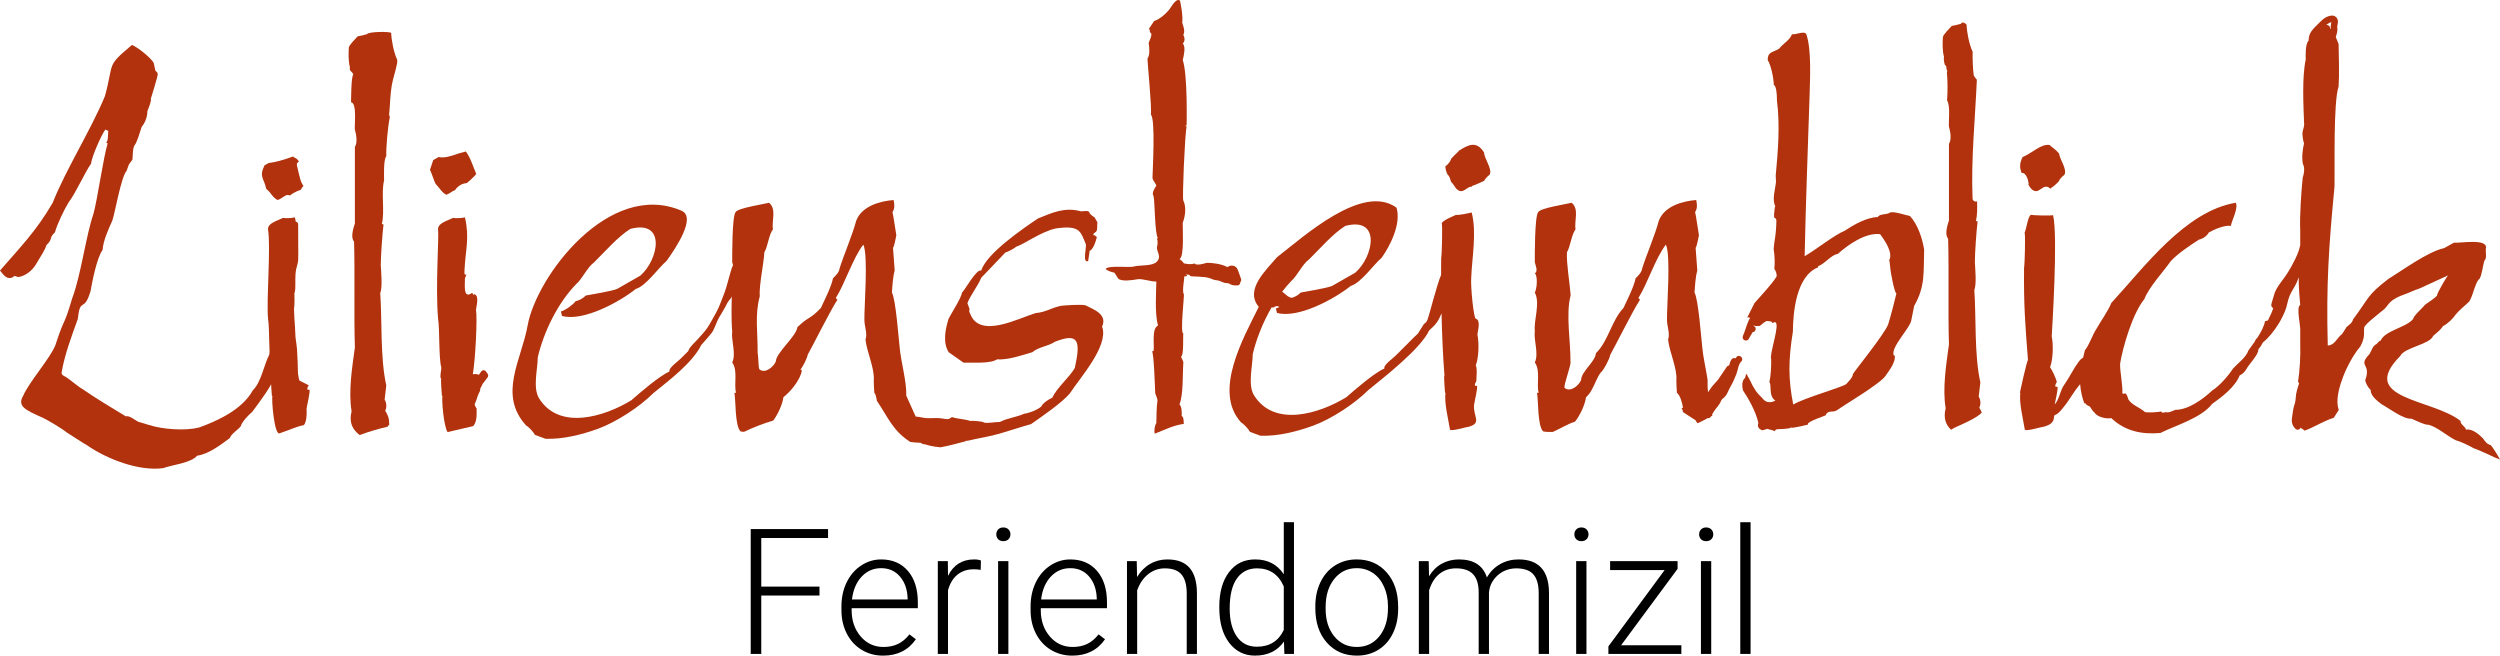 <?xml version="1.0" encoding="UTF-8"?>
<svg id="a" data-name="Ebene 1" xmlns="http://www.w3.org/2000/svg" width="381.217" height="99.975" viewBox="0 0 381.217 99.975">
  <defs>
    <style>
      .b {
        fill: #b1320d;
      }

      .b, .c {
        stroke-width: 0px;
      }
    </style>
  </defs>
  <g>
    <path class="b" d="M43.798,49.842c-.373-.442-1.052-.283-1.487-.598-.367.438-.509,1.259-.875,1.696.104.73-.206,2.381-.35,3.091-.838,1.553-1.232,4.245-2.538,5.486-1.573,2.922-5.378,4.664-8.225,5.684-2.145.52-5.529.277-7.613-.399,0,0-1.662-.499-1.662-.499-.413-.209-1.425-1.034-1.838-.798-2.018-1.231-4.824-2.9-6.65-4.189-.588-.297-2.035-1.567-2.625-1.895-.259-.095-.64-.341-.525-.698.431-2.634,1.577-5.633,2.449-8.078.378-3.486.932-.835,1.95-4.253.259-1.488.962-5.103,1.838-6.283.072-1.396.942-3.272,1.487-4.488.376-1.05,1.323-6.622,2.172-7.58.494-1.281.099-.612.89-1.695.07-.644.012-1.496.263-2.094.488-.599.87-2.126,1.137-2.892.509-.608.883-1.534.875-2.394.107-.306.664-1.565.525-1.895.079-.308,1.128-3.562,1.05-3.789-.002-.241-.206-.371-.35-.499,0,0-.263-1.197-.262-1.197-.492-.84-2.464-2.395-3.311-2.73-4.014,3.37-2.679,2.562-4.127,7.816-2.174,5.229-5.949,11.165-7.962,16.256-2.531,4.334-4.833,6.641-8.034,10.329.585.716,1.062,1.47,2.013.998.094-.302.537-.091.7-0,1.054-.097,2.19-.937,2.8-1.995.881-1.526,1.289-2.003,1.575-2.892,1.064-1.01.268-.957,1.296-1.952.338-1.248,1.432-3.52,2.099-4.588,1.031-1.32,2.551-4.718,3.413-5.884.06-.995,1.626-4.506,2.173-5.186l.438.199c-.046.316.031,1.67-.35,1.795l.263.1c-.692,2.299-1.532,8.448-2.173,10.771-1.132,3.266-1.938,9.502-3.237,12.865-1.391,4.72-1.033,2.44-2.562,7.145-.786,1.984-4.041,5.663-4.914,7.719-.93,1.603.308,2.154,2.99,3.351.686.306,3.03,1.709,3.587,2.194.516.336,2.678,1.743,3.15,1.995,3.083,2.141,7.989,4.009,11.638,3.49,1.221-.471,4.256-.776,5.162-1.895,1.761-.239,3.566-1.639,4.988-2.693.202-.649,1.299-1.294,1.663-1.795.141-.648,1.269-1.812,1.75-2.194,1.082-1.482,3.039-3.954,3.587-5.784.093-1.011.865-2.269,1.05-3.291.348-.324.348-.675.175-1.097.098-.647,1.2-2.3.525-2.793Z"/>
    <path class="b" d="M40.873,48.596c.258,1.479.09,6.139.503,7.476.028.093-.322,1.697 0,1.68-.157-.018.096,2.522.084,2.604h.084c-.171.492.292,6.097,1.092,5.712.023-.006.044-.011.067-.017.258-.093.517-.187.776-.281.938-.343,1.892-.753,2.879-.962.321-.465.451-1.213.394-2.52-.011-.152.642-2.78.42-2.856h-.252c-.165-.2.06-.504.168-.672,0,0-1.402-.713-1.402-.713-.071-.066-.157-.471-.247-1.07-.024-1.262-.066-2.524-.154-3.785-.034-.487-.117-.963-.185-1.446-.084-.591-.059-1.186-.111-1.78-.082-.938-.116-1.867-.157-2.804.105-.772.086-1.599.063-2.402.059-.243.121-.484.132-.741.043-1.018-.065-2.002.145-3.015.092-.444.268-.847.296-1.305.035-.574.013-1.157.014-1.733 0-1.238-.014-2.476-.015-3.714-0-.264-.17-.414-.368-.461-.041-.217-.072-.439-.127-.65-.438.127-1.409.162-1.832.084-.65.381-2.353.759-2.268,1.764.447,2.837-.264,10.507.001,13.607Z"/>
    <path class="b" d="M46.126,28.137c-.288-.479-.414-1.088-.549-1.624-.108-.426-.194-.856-.299-1.282-.07-.284.094-.487.304-.573-.036-.062-.07-.125-.11-.184-.009-.013-.045-.061-.05-.07-.025-.03-.051-.061-.079-.089-.039-.04-.08-.078-.123-.114-.011-.006-.057-.039-.07-.047-.088-.055-.162-.091-.216-.112-.099-.039-.18-.103-.245-.179-.67.252-1.352.476-2.043.659-.545.144-1.115.276-1.686.342-.256.145-.48.273-.618.344-.904,1.768-.031,2.052.231,3.518.037.054.075.107.112.161.591.416.948,1.348,1.673,1.613.395-.124.991-.617,1.344-.756.16-.009.371-.004.547.053.155-.141.333-.261.492-.354.355-.208.743-.373,1.136-.515.105-.215.247-.414.405-.597-.059-.056-.113-.12-.156-.193Z"/>
    <path class="b" d="M53.864,11.302c-.333.688-.307,3.495-.336,4.284.965.141.477,3.604.588,4.2.208.665.431,1.98 0,2.604.001.517-.002,6.405,0,6.72,0,0,0,4.956 0,4.956-.218.678-.704,2.147-.126,2.772.145,4.782-.035,11.413.126,16.128-.412,3.018-1.009,6.716-.504,9.743-.432,1.787.174,2.803,1.223,3.631,1.391-.505,2.802-.947,4.244-1.267.103-.119.209-.235.297-.368-.019-.09-.037-.17-.053-.232.086-.562-.28-1.4-.588-1.848.267-.468.215-1.24-.084-1.68,0,0,.252-2.184.252-2.184-.938-4.1-.631-10.032-.924-14.111.375-.771.128-3.334.084-4.2-.006-1.318.253-4.99.42-6.215l-.252-.084c.464-1.905-.135-4.769.336-6.636.006-.72-.119-3.087.336-3.696-.045-1.225.2-4.257.55-6.035-.081-.08-.13-.195-.114-.351.156-1.464.145-2.943.395-4.396.203-1.182.638-2.312.836-3.49.001-.134-.001-.263.004-.407-.526-1.116-.889-2.981-.924-4.116-.143-.248-3.575-.205-3.687.185-.332.109-1.079.28-1.428.336-.315.358-1.209,1.212-1.344,1.68-.061.861-.079,2.176.168,3.024-.124.61.204.528.504,1.055Z"/>
    <path class="b" d="M74.208,56.816c-.115-.315-.505-.514-.8-.201-.03.032-.046.071-.074.104l-.004-.003c-.004.009-.009.018-.013.028-.107.133-.21.268-.292.413-.287-.134-.626-.167-.928-.074.399-2.303.718-8.723.482-9.797.027-.568.574-2.161-.252-2.436-.1.019-.161.096-.207.187.02-.177-.001-.334-.139-.373-1.456,1.084-1.036-1.527-1.092-2.184.595-1.496-.177.265-.058-1.275.152-3.198.793-4.883.068-8.063-.438.127-1.409.162-1.832.084-.65.381-2.353.759-2.268,1.764.169,1.072-.42,8.67.001,13.607.258,1.479.09,6.139.503,7.476.028.093-.322,1.697 0,1.68-.157-.018.096,2.522.084,2.604h.084c-.146.422.173,4.584.77,5.53,1.302-.299,2.605-.598,3.904-.908.422-.445.598-1.21.533-2.691-.004-.051-.356-.415-.274-.714.12-.269.233-.541.321-.823.079-.255.144-.499.273-.735.144-.264.251-.47.24-.779,0-0-0-.001-0-.001.095-.163.191-.326.263-.503.027-.067.061-.128.089-.194.241-.319.481-.638.733-.949.223-.275.102-.61-.116-.774ZM72.001,45.513c-.003.031-.007.067-.01.092-.07.12-.039.049.01-.092Z"/>
    <path class="b" d="M69.92,23.404c-.166.06-.332.122-.499.175-.713.227-1.721.565-2.525.363-.357.203-.657.375-.833.464l-.504,1.512c.229.293.726,2.062.924,2.184.481.474.924,1.323,1.596,1.595.434-.148.85-.546,1.297-.699.431-.623,1.047-1.024,1.794-1.075.209-.16.409-.332.62-.526.216-.198.424-.404.622-.619.064-.069.124-.141.185-.212.003-.021.016-.04.018-.061-.44-1.005-.848-2.425-1.579-3.41-.368.115-.739.222-1.115.308Z"/>
    <path class="b" d="M168.011,49.902c.954-1.943-1.191-2.698-2.52-3.36-.867-.14-2.784.002-3.695.084-1.558.337-2.291.971-3.865,1.114-2.636.782-8.559,3.996-9.994.084-.124-.19-.202-.467-.084-.672,0,0-.336-.924-.336-.924.441-1.183,1.657-2.713,2.099-3.864,0,0,3.695-3.864,3.695-3.864.136.01,1.524-.676,1.578-.852,1.223-.365,3.897-2.359,6.135-2.818,3.66-.515,3.737.447,4.556,2.419.139.277-.582,2.982.35,2.553l.244-1.664.066.099c.557-.434.857-1.451,1.017-2.11l-.231-.132.016-.082-.33-.065c.009-.231.143-.325.345-.445.374-.213.188-1.127.294-1.483,0,0-.446-.773-.446-.773-.192-.118-.778-.507-.792-.756-.125-.393-1.112-.102-1.334-.179-2.437-.648-4.256.195-6.492,1.098-2.308,1.552-7.859,5.332-8.673,7.964-.665-.407-2.572,3.117-2.939,3.36-.021.686-1.683,3.281-2.018,3.948-.497,1.552-.933,3.643-0,5.124,0,0,2.269,1.596,2.269,1.596,1.319-.061,3.962.221,5.123-.504,1.611.12,3.743-.606,5.375-1.092.898-.8,2.476-.915,3.445-1.596,3.661-1.441,3.924-.09,3.023,4.01-.853,1.465-2.708,2.965-3.443,4.536-.536.215-1.422.806-1.682,1.343-.57.509-1.853,1.005-2.603,1.092-1.051.5-2.689.692-3.695,1.26-.638-.037-1.884.249-2.436.084-.124-.198-1.851-.296-2.1-.252-.785-.283-1.973-.291-2.772-.588-.145.119-.327.213-.506.308-.162.006-.324.012-.489-.011-.404-.056-.784-.139-1.194-.146-.763-.015-1.541.097-2.292-.065-.199-.043-.626-.135-1.052-.163-.496-1.103-.977-2.208-1.438-3.198.099-2.029-.851-5.338-1.008-7.391-.149-1.269-.586-7.26-1.176-8.316.068-1.022.142-2.372.42-3.359,0,0-.252-3.444-.252-3.444.269-.501.37-1.408.504-1.932-.03-.138-.532-3.515-.588-3.528.376-.601.316-1.153.168-1.848-2.147.175-4.895.958-5.711,3.192-.547,2.105-1.88,5.178-2.519,7.223-.06.589-.6,1.13-1.008,1.512-.224,1.233-1.316,3.385-1.849,4.536-1.808,1.88-1.718,1.146-3.59,2.934-.121,1.369-3.225,3.843-3.282,5.231-.368.837-1.627,1.917-2.519,1.176-.156-.461-.135-2.028-.252-2.519.042-2.924-.458-5.774.322-8.585-.12-1.77.613-4.912.701-6.72.567-.995.648-2.598,1.315-3.528-.235-1.207.6-3.104-.607-4.032-.591.176-4.805.799-5.09,1.428-.55.617-.517,6.669-.518,7.643.023.111.074.268.126.44-.068.149-.132.295-.186.432-.124.315-.741,2.636-.865,3.023-.113.352-.224.696-.363,1.04-.327.809-.738,2.015-1.178,2.768-.449.768-.849,1.595-1.35,2.329-.42.614-.981,1.172-1.47,1.733-.479.549-1.04.96-1.368,1.629-.023.047-.027.092-.036.137-.598.599-1.122,1.122-1.122,1.122-.285.337-1.938,1.451-1.764,2.016-1.53.651-4.548,3.274-5.795,4.367-4.059,2.497-11.034,4.694-14.112-.336-.95-1.646-.165-4.455-.168-6.216.932-3.925,3.072-8.313,5.879-11.171.895-.761,1.688-2.569,2.688-3.276,1.666-1.633,3.587-3.885,5.545-5.124,5.527-1.453,4.309,4.734,1.512,7.14l-3.529,2.016c-.716.311-3.966.869-4.787,1.008-.309.371-1.029.784-1.513.84-.453.595-1.547,1.383-2.268,1.596l.168.672c3.23.904,8.778-2.134,11.256-4.116,1.547-.438,3.528-3.31,4.703-4.284,1.362-1.92,4.579-6.65,2.268-7.644-11.051-4.753-22.143,10.042-23.468,17.504-.929,5.23-4.551,10.535-.219,15.255.418.223,1.113.998,1.345,1.428,0,0,1.596.588,1.596.588,2.663.1,5.507-.625,7.979-1.511,2.835-1.028,6.397-3.371,8.485-5.46,2.244-1.843,5.901-4.517,7.3-7.34.066-.069.133-.136.195-.211.449-.537.943-1.041,1.37-1.596.44-.572.753-1.697,1.117-2.32.419-.719.87-1.428,1.235-2.176.291-.597.595-.656.726-1.118-.012.644-.101,3.594.069,5.315-.195,1.424.647,3.439-0,4.788.903,1.209.221,3.342.588,4.62h-.252c.227,1.237.062,4.972.924,5.881.157.04.344.06.54.073,1.44-.697,2.945-1.267,4.459-1.723.753-1.016,1.406-2.503,1.552-3.559,2.483-2.03,3.196-4.597,2.571-4.141.487-.692,1.088-1.917,1.124-2.327.962-1.724,3.398-6.637,4.537-8.399l-.252-.252c1.358-2.114,2.638-6.164,4.199-8.148.791,1.601.113,9.695.168,11.507-.017.821.505,2.178.168,2.939.148,1.799,1.42,4.435,1.26,6.216-.019.404.055,1.506.084,1.932.171.135.293.607.384,1.206.222.344.448.685.664,1.033.696,1.12,1.343,2.275,2.187,3.295.653.79,1.408,1.417,2.226,1.95.519.083,1.052.128,1.584.136.026.01.052.022.079.032.175.138.362.208.562.196.256.083.513.158.767.215.524.118,1.079.205,1.633.249,1.301-.23,2.575-.6,3.855-.926.02-.027.045-.051.058-.081.068.006.145.009.217.014,1.52-.372,3.068-.594,4.578-1.012,1.711-.474,3.396-1.056,5.105-1.534,1.717-1.198,4.795-3.316,5.92-4.689,1.57-2.413,5.858-7.133,4.955-10.08h-.084Z"/>
    <path class="b" d="M189.253,42.549c-.122-.375-.271-.741-.4-1.114-.089-.258-.175-.51-.38-.7-.246-.229-.613-.284-.931-.196-.145.04-.269.114-.39.194-.81-.482-2.297-.666-3.098-.659-.413.084-1.588.513-1.932.084-.373.223-1.199.094-1.596 0-.12-.213-.468-.535-.672-.672.785-.231.448-4.946.504-5.543.387-.98.563-2.404.084-3.36-.189-.264.234-10.139.504-11.339h-.252l.252-.168s.177-7.656-.588-9.912c.122-.584.507-2.018,0-2.52.384-.404.304-.881.084-1.344.318-.536-.008-1.307-.168-1.848.119-1.027-.133-2.342-.336-3.36-.665-.505-1.432,1.203-1.764,1.512-.448.551-1.481,1.418-2.183,1.596l-.84,1.26h.168c-.042.233.029.548.252.672.04.476-.281,1.008-.42,1.428.11.593.238,1.835-.168,2.352-.03.558.685,7.561.509,8.574.731.636.257,8.739.247,9.653.057.425.483.775.588,1.176-.241.385-.773,1.133-.42,1.596.182.665.192,6.046.672,6.383l-.168.084c.224.557.066.918-0,1.428.098.82.682,1.338,0,2.1-.808.754-2.498.447-3.613.756-.686.156-3.788-.222-4.199.336.221.305,1.0.516,1.344.588,0,0,.588.924.588.924.599.463,2.18.198,2.855.084.79-.167,2.088.387,2.941.336-.036,1.915-.248,4.856.252,6.72-1.008.442-.521,2.97-.672,3.864l-.252.084c.299.004.476,5.891.504,6.384.097.306.383.849.336,1.176-.157.95-.138,2.388-.168,3.36-.216.275-.378,1.08-.24,1.61,1.459-.559,2.862-1.292,4.423-1.484-.025-.43.022-1.034-.32-1.218.031-.458.035-1.417-.336-1.764.618-1.539.458-4.62.588-6.3.047-.351-.32-.712-.336-1.008.439-.092.263-3.217.336-3.528-.518.076.167-5.765.084-5.963-.305-.375.063-2.301.084-2.772.158.086.32.083.42-.084l-.252-.168c.179.026.379.048.576.071.076.13.206.229.403.23.677.005,1.355.076,2.033.127.237.04.478.082.704.159.264.09.502.225.78.274.297.052.562.059.839.19.272.129.521.238.825.272.156.017.31.009.458.066.101.039.193.113.291.159.316.149.631.142.972.139.33-.003.488-.268.48-.525.108-.122.167-.286.113-.451Z"/>
    <path class="b" d="M225.286,51.025c.027-.562.574-2.166-.252-2.436-.288.07-.811-4.74-.691-6.278.122-3.069.86-6.861.068-9.912-.431.11-1.964.444-2.384.366-.469.227-1.911.771-2.182,1.26.139.351.025,4.769-.086,5.375-.008.822-.011,1.665-.012,2.518-.654,1.52-1.841,6.3-2.087,6.865-.288.662-.364.288-.712.918-.123.222-.64.975-.76,1.202l-.469.424s-2.856,2.856-2.856,2.856c-.285.337-1.94,1.45-1.766,2.016-1.53.651-4.548,3.274-5.795,4.367-4.058,2.499-11.034,4.694-14.111-.336-.95-1.646-.165-4.455-.168-6.216.561-2.361,1.565-4.885,2.883-7.148.156.055.336.042.491-.107l0-0c.01-.005.022-.011.033-.017.014-.004.031-.01.035-.011.029-.006.057-.013.086-.02.011-.003.008-.003.01-.004.008-0.0.006,0,.019-.001.033-.002.065-.005.098-.007.059-.003.119-.003.179-.002.077.042.154.083.241.113-.194.101-.381.183-.547.232l.168.672c3.229.904,8.778-2.133,11.256-4.116,1.547-.438,3.528-3.31,4.703-4.284,1.362-1.92,3.006-5.237,2.269-7.644-5.19-3.775-14.159,4.42-18.229,7.56-1.647,1.955-4.978,4.958-2.772,7.56-2.35,4.763-7.019,12.919-2.687,17.639.418.223,1.112.998,1.344,1.428,0,0,1.596.588,1.596.588,2.663.1,5.508-.625,7.981-1.511,2.835-1.028,6.395-3.372,8.482-5.46,2.277-1.87,7.913-6.213,9.266-9.082,1.04-.917,1.404-1.433,1.886-2.606.075,3.35.214,6.493.448,9.504-.156-.013.096,2.517.084,2.604h.084c-.256,1.418.455,4.195.672,5.627.243.285,2.458-.422,2.771-.42,2.222-.574.686-1.598.908-3.412-.004-.15.64-2.786.42-2.856h-.252c-.165-.186.06-.522.168-.672.003-.398.18-2.105-.084-2.436.468-1.17.519-3.482.252-4.703ZM199.594,39.571c1.666-1.632,3.587-3.883,5.543-5.124,5.527-1.453,4.309,4.734,1.512,7.14l-3.527,2.016c-.716.311-3.966.869-4.787,1.008-.287.345-.921.713-1.398.81-.206-.066-.407-.142-.588-.267-.284-.195-.534-.475-.84-.669.446-.581.907-1.14,1.397-1.639.895-.761,1.689-2.569,2.689-3.276Z"/>
    <path class="b" d="M226.31,23.276c-1.163-1.916-2.489-1.159-3.865-.281-.024.056-.056.108-.102.149-.357.323-.698.664-1.022,1.02-.188.484-.491.913-.926,1.19.01.42.134.819.33,1.256.061.043.116.094.159.158.177.268.281.579.358.889.004.014,0,.028.002.042.25.223.635.797.783,1.036,1.055,1.085,1.558-.31,2.369-.264.038-.05.075-.1.14-.135.038-.02.08-.032.12-.05,0-0-0-0-0-.001.003-.001.006-.003.01-.004.106-.047.215-.087.329-.117.446-.169.877-.389,1.315-.585.152-.296.417-.604.844-.946.462-.861-.856-2.471-.842-3.36Z"/>
    <g>
      <polygon class="b" points="267.246 50.655 267.246 50.656 267.25 50.654 267.249 50.654 267.246 50.655"/>
      <polygon class="b" points="267.247 50.654 267.248 50.652 267.248 50.652 267.247 50.654 267.247 50.654"/>
      <polygon class="b" points="267.244 50.656 267.246 50.655 267.247 50.654 267.244 50.656"/>
      <path class="b" d="M291.249,32.935c-.499-.067-2.606-.809-3.08-.504-.436.342-1.537.111-1.83.672-1.676.021-3.689,1.177-5.078,2.1-1.507.598-4.541,3.001-6.076,3.864.148-7.624.523-17.275.758-24.695.058-2.363.303-6.851-.504-9.155-.286-.588-1.616.124-2.186 0-.288.887-1.415,1.456-1.931,2.184-.904.614-1.793.415-1.764,1.764.528.859.897,2.782.924,3.78.339.132.49,1.225.477,2.353.486,3.822.167,7.66-.188,11.498.031.506.053.86.046.932-.116,1.187-.648,2.69-.084,3.78h-.084c-.041.373-.098.769-.128,1.166.006.168.012.338.018.507.185.056.336.206.335.456-.004,1.159-.129,2.301-.323,3.433-.021.308-.05.615-.09.92.162.962.197,2.185.103,3.009.221.276.414.82.336,1.176-.794,1.278-2.336,2.851-3.359,4.032-.037.123-.62,1.2-1.111,2.2.151-.042.314-.008.438.08-.089.136-.173.275-.239.426-.323.736-.517,1.526-.837,2.265-.107.248-.073.536.179.684.215.126.571.067.684-.179.128-.279.32-.52.461-.793.04-.077.079-.159.128-.233-.005.002-.005.001-.013.005.009-.005.009-.005.015-.008.006-.01.01-.021.017-.031-.013.018-.017.026-.017.031.023-.013.026-.014-.001.002 0.0.001.002,0,.002.001 0,0,.001,0,.001-0-0,0-0.0 0-.001 0.0.003.003.009 0.0.011-.002.032-.008.064-.016.097-.021.266-.049.416-.371.349-.615-.046-.168-.165-.27-.308-.32.007-.02.014-.04.021-.06.012-.01.025-.02.038-.029.018.012.027.027.047.038.167.095.325.094.474.045.175.063.37.025.522-.11.142-.126.288-.246.437-.363.13-.099.275-.177.411-.268.204-.001.415.016.636.055.166.029.27.143.32.282.112-.106.231-.175.368-.162.872.126-.924,4.981-.59,5.628.034,1.013-.053,2.564-.274,3.547.391.25-.174,2.182.923,2.769,0,0-1.19.79-2.015-.383-.783-.731-1.208-1.285-1.908-2.781-.078-.124-.145-.253-.208-.385-.06-.104-.117-.219-.182-.308.008-.018.016-.036.023-.055-.004-.012-.011-.022-.015-.034-.066-.019-.125-.053-.179-.092-.182,1.103-.377.39-.568,1.492.001.147.004.295.006.443l.091.545c.929,1.378,1.98,3.304,2.352,4.955-.143.384-.065.829.336,1.008.175.31.784-.036,1.008-.084,0,0,.924.252.924.252.069.049.147.077.221.116.062-.172.211-.311.448-.313.59-.005,1.172-.055,1.75-.128.005-.003.011-.009.016-.011.229-.131.388-.121.531-.076.787-.125,1.568-.284,2.34-.491-.002-.033-.015-.059-.018-.071-.099-.401,2.668-1.279,2.692-1.333.414-.941,1.113-.3,1.818-.836.796-.605,6.469-3.943,7.31-5.168.573-.835,1.58-2.094,1.424-3.095-.007-.046-.152-.04-.168-.084-.424-1.21,2.306-3.914,2.667-5.205l.462-2.308c1.719-3.002,1.405-5.092,1.521-8.578-.258-1.668-.973-3.862-2.164-5.124ZM287.923,49.446c-.459,1.387-5.364,7.422-5.375,7.592-.036.532-.646,1.104-1.008,1.512-.383.432-6.627,2.192-8.095,3.143-.758-3.87-.766-6.672-.054-11.133.026-2.81.46-8.507,3.894-9.813l-.084-.168c.831-.132,2.091-1.79,3.023-1.847,1.529-1.391,4.264-3.306,6.467-3.024.705.928,2.083,2.938,1.344,4.032h.084s.168,1.512.168,1.512c.019.173.576,3.439.895,3.491-.265,1.096-.902,3.624-1.26,4.704Z"/>
    </g>
    <path class="b" d="M264.82,54.411c-.073.073-.12.154-.178.232-.206-.079-.459-.052-.619.177-.171.246-.237.537-.327.819-.01.03-.027.059-.037.089-.132.016-.26.081-.354.22-.323.479-.648.956-.974,1.433-.149.218-.288.447-.455.651-.157.192-.337.364-.505.547-.35.379-.63.811-.923,1.235-.063-.625-.091-1.251-.058-1.873,0,0,0,.001-0.0.001-.264-1.731-.715-3.648-.82-5.015-.149-1.269-.586-7.26-1.176-8.316.068-1.022.142-2.372.42-3.359,0,0-.252-3.444-.252-3.444.269-.501.37-1.408.504-1.932-.03-.138-.532-3.515-.588-3.528.376-.601.316-1.153.168-1.848-2.147.175-4.895.958-5.711,3.192-.547,2.105-1.88,5.178-2.519,7.223-.06.589-.6,1.13-1.008,1.512-.224,1.233-1.316,3.385-1.849,4.536-1.808,1.88-2.327,5.1-4.199,6.888-.121,1.369-2.211,2.728-2.268,4.116-.368.837-1.627,1.917-2.519,1.176-.156-.461,1.024-3.472.906-3.963.042-2.925-.753-7.343.026-10.154-.12-1.77-.656-4.738-.568-6.546.567-.995.648-2.598,1.315-3.528-.235-1.207.6-3.104-.607-4.032-.591.176-4.805.799-5.09,1.428-.55.617-.517,6.669-.518,7.643.083.407.553,1.405,0,1.68.496.466.311,2.421,0,2.939.861,1.63-.169,4.159,0,5.88-.195,1.424.647,3.439-0,4.788.903,1.209.221,3.342.588,4.62h-.252c.227,1.237.062,4.972.924,5.881.401.102.967.095,1.498.084,1.132-.5,2.188-1.194,3.37-1.558.807-1.013,1.529-2.618,1.683-3.735,1.006-.822,1.432-2.611,2.183-3.696.465-.326,1.465-2.239,1.512-2.772.962-1.724,3.398-6.637,4.537-8.399l-.252-.252c1.358-2.114,2.638-6.164,4.199-8.148.791,1.601.113,9.695.168,11.507-.017.821.505,2.178.168,2.939.148,1.799,1.42,4.435,1.26,6.216-.019.404.055,1.506.084,1.932.533.421.831,1.624.924,2.268l-.252.168c.195 0.0.234.375.252.504,0,0,1.932,1.26,1.932,1.26.067.172.172.314.291.444.097-.043.195-.084.291-.128.421-.194.836-.422,1.252-.648.193.021.403-.049.488-.235.005-.011.013-.021.019-.033.07-.036.139-.076.209-.111-.015-.059-.028-.121-.043-.18.07-.122.13-.249.209-.366.073-.108.148-.214.224-.321.019-.027.039-.055.058-.082.005-.007.059-.081.035-.049s.032-.041.037-.047c.026-.032.052-.064.078-.096.185-.228.371-.455.521-.709.116-.197.212-.405.312-.611.011-.009.021-.018.032-.027.274-.214.519-.439.7-.74.207-.346.333-.735.537-1.083.392-.667.692-1.341.972-2.063.236-.608.261-1.419.739-1.894.457-.454-.25-1.161-.707-.707Z"/>
    <path class="b" d="M301.811,62.165c.267-.468.215-1.24-.084-1.68,0,0,.252-2.184.252-2.184-.938-4.1-.631-10.032-.924-14.111.375-.771.128-3.334.084-4.2-.006-1.318.253-4.99.42-6.215l-.252-.084c.209-.861.201-1.919.173-2.991-.329.11-.676-.064-.691-.445-.24-6.045.392-12.067.655-18.101-.15-.162-.308-.367-.473-.638-.136-.897-.201-2.698-.168-3.612-.526-1.116-.889-2.981-.924-4.116-.143-.248-.728-.558-.84-.168-.332.109-1.078.28-1.428.336-.315.359-1.21,1.212-1.346,1.68-.061.861-.079,2.176.168,3.024-.067.33.002.783.124,1.216.121.078.217.2.24.375.015.121.022.242.035.363.036.077.071.166.107.229-.025.051-.044.135-.065.208.129,1.427.125,2.854.03,4.279.549.773.19,3.477.286,3.997.208.665.431,1.98 0,2.604.001.517-.002,6.405,0,6.72,0,0,0,4.956 0,4.956-.217.677-.704,2.147-.127,2.772.146,4.782-.034,11.413.127,16.128-.411,3.018-1.011,6.716-.504,9.743-.376,1.543.028,2.511.822,3.28.562-.366,1.257-.629,1.678-.828.69-.326,1.386-.647,2.038-1.044.322-.197.696-.44.969-.746-.113-.284-.251-.554-.384-.747Z"/>
    <path class="b" d="M313.041,22.529c-.101-.077-.202-.154-.303-.23-.071-.053-.124-.113-.167-.181-1.299-.258-2.723,1.254-4.151,1.83-.499.971-.453,1.655-.141,2.439.032-.007.065-.019.096-.019.127,0,.264.056.354.146.205.208.342.451.44.724.076.21.113.431.15.65.024.089.024.177,0,.266-.004.009-.008.018-.012.028.153.212.296.43.373.553,1.281,1.318,1.748-1.028,2.94 0.0.002.014.004.03.006.044.231-.164.46-.325.656-.491.226-.191.436-.398.639-.613.143-.325.412-.661.884-1.04.441-.822-.727-2.319-.824-3.227-.277-.33-.601-.616-.94-.88Z"/>
    <path class="b" d="M380.404,69.749c.263.12.536.226.813.324-.397-.752-1.015-1.714-1.403-2.196-.605-.145-.861-.559-1.176-1.008-.559-.584-1.702-1.581-2.604-1.344-.093-.491-.892-.818-.84-1.344-4.324-3.412-15.756-3.272-9.188-9.899.633-1.318,4.53-1.751,5.013-3.056.472-.415,1.194-.956,1.514-1.512.667-.298,1.541-1.15,1.932-1.764.524-.634,1.332-1.289,1.932-1.848.623-.529.995-3.11,1.7-3.595.381-.641.508-2.045.718-2.718.472-.46.148-1.308.256-1.949.289-1.555-4.154-.705-4.87-.844,0,0-1.502.84-1.502.84-2.423.491-6.425,3.425-8.513,4.704-3.312,2.543-2.858,2.798-5.395,6.184-.082.541-.661.832-1.002,1.176-.048.099-.713,1.214-.834,1.176-.544.479-1.077,1.653-2.004,1.596-.24-9.387.143-14.936,1.032-24.258.064-2.613-.207-12.842.622-15.229.122-1.59.039-4.863-0-6.467l-.432-1.085c.081-.25.17-.496.214-.756.025-.148.038-.294.031-.444-.004-.08-.014-.16-.018-.24-.004-.053-.006-.106-.005-.16.003-.036.003-.051.004-.063.037-.229.111-.452.106-.688-.006-.309-.145-.596-.408-.766-.41-.264-.925-.112-1.331.078-.41.192-.723.49-1.037.809-.448.454-.958.894-1.316,1.427-.297.442-.369.905-.387,1.391-.004.001-.012.001-.015.002-.491.491-.44,2.269-.42,2.856-.574,2.64-.357,6.929-.252,9.659.092.49-.2,1.041-.252,1.512-.007.334.091,1.295.252,1.596-.226.947-.392,2.219-.168,3.192.306.485.17,1.526-.035,2.016-.227,2.182-.486,5.899-.385,8.063,0,.702,0,1.513 0,2.28-.072.233-.116.47-.188.714-.138.464-.34.908-.55,1.344-.399.825-.844,1.629-1.346,2.395-.502.764-1.123,1.459-1.562,2.263-.184.336-.31.678-.401,1.05-.104.424-.279.838-.358,1.265-.05.267.098.463.291.559-.105.281-.182.567-.317.842-.145.294-.298.583-.423.886-.021.05-.046.098-.067.148l-.452.113c-.112.739-.585,1.628-1.123,2.467-.181.178-.346.365-.415.598-.003.01-.001.02-.004.029-.353.51-.705.983-.978,1.356-.362,1.091-1.633,1.973-2.352,2.772-.703,1.086-2.089,2.682-3.191,3.359-1.367,1.298-3.649,2.957-5.629,2.94-.299.131-1.105.531-1.428.336-.171.075-.657.188-.672-.084-.62.105-1.902.208-2.519.084-.711-.689-1.973-1.023-2.52-1.931-.075-.216-.222-.872-.504-.924-.122.065-.307.093-.42,0,.116-1.001-.397-3.448-.336-4.536.433-2.654,1.943-7.718,3.695-9.827.668-1.791,2.918-4.212,4.032-5.796,1.155-1.234,2.866-2.34,4.283-3.276.56-.102,1.253-.569,1.514-1.091.773-.45,2.44-1.168,3.359-1.008.154-.853,1.178-2.718.756-3.528-7.706,1.268-13.988,9.866-18.983,15.287-.501,1.249-1.629,2.805-2.269,3.948-.632.952-1.029,2.352-1.764,3.276-.035.122-.135.602-.259,1.103-.272.143-.515.395-.662.599-.378.526-.748,1.086-1.056,1.655-.371.687-.783,1.308-1.215,1.956-.492.739-.616,1.589-1.016,2.363-.107.208-.246.4-.391.588.106-.561.596-2.659.399-2.721h-.252c-.165-.186.06-.522.168-.672.003-.398-.758-1.975-1.022-2.306.468-1.17.519-3.482.252-4.703.027-.562.994-15.428.203-18.479-.431.11-2.961.031-3.38-.046-.469.227-.684,2.216-.955,2.705.139.351.025,4.769-.086,5.375-.058,5.734.17,8.557.598,14.074-.156-.013-1.226,4.888-1.238,4.976h.084c-.256,1.418.455,4.195.672,5.627.243.285,2.458-.422,2.771-.42,1.437-.371,1.659-.875,1.698-1.675.029-.039.059-.079.088-.118.427-.145.77-.519,1.06-.859.512-.6.956-1.211,1.377-1.878.231-.366.473-.724.722-1.078.223-.318.49-.603.717-.916.079,1.091.366,2.259.638,2.912.122-.059.324.137.336.252,0,0,.504.252.504.252.057.022.568.941.672.84.348.749,1.88,1.092,2.606.924,2.093,1.999,4.679,2.514,7.474,2.268,2.327-1.161,6.216-2.263,7.897-4.43,1.51-1.076,3.503-2.579,4.199-4.346.411-.166.917-.678,1.092-1.086.38-.664,1.85-2.148,1.763-2.925.272-.265.497-.621.692-1.019.956-.777,1.706-1.767,2.365-2.808.402-.634.743-1.325,1.027-2.019.304-.743.366-1.55.685-2.301.285-.672.718-1.249,1.024-1.906.139-.298.257-.607.375-.917-.06,1.431.161,3.609.215,4.273-.659.088.084,3.404,0,3.78.006.545-.008,1.653-0,2.184.063,1.632-.07,4.076-.336,5.711.07.063.116.153.162.243-.049.142-.097.285-.141.429-.123.398-.242.797-.313,1.208-.071.406-.051.835-.148,1.234-.098.403-.246.784-.311,1.196-.058.367-.099.736-.159,1.103-.115.705-.003,1.223.507,1.748.28.288.659.122.797-.155.211.148.447.295.617.446.259-.104.519-.204.774-.317,1.214-.538,2.381-1.261,3.658-1.638.415-.652.773-1.212.773-1.212-.515-1.335.031-3.333.504-4.62.498-1.507,1.698-3.819,2.773-5.04.862-1.576.446-2.157.623-3.012.114-.149.232-.291.355-.419.544-.565,1.212-1.044,1.801-1.565.315-.278.68-.51.976-.809.276-.279.479-.622.755-.902.577-.584,1.376-.949,2.142-1.212.795-.272,1.528-.675,2.336-.915.072-.021,4.309-1.99,4.38-2.013-.184.191-1.684,2.732-1.641,2.974-.02.34-1.676,1.321-1.897,1.538-.364.507-1.63,1.531-1.795,2.154-1.028,1.276-4.299,1.743-4.933,3.287-.264-.049-.49.512-.756.588-.461.257-.655.995-.924,1.428-1.905,2.026.313,1.358-.666,4.001.052.479.476,1.206.84,1.512-.094.848,1.109,1.755,1.679,2.184,1.057.551,3.28,2.299,4.535,2.184.453.181,2.11,1.011,2.603.924,1.339.344,2.877,1.75,4.117,2.352.738.189,1.983.783,2.719,1.212,1.11.39,2.146.915,3.246,1.416ZM354.8,3.751c.004-.004.024-.021.04-.035.02-.015.05-.037.05-.038.025-.017.05-.034.076-.051.062-.04.126-.077.191-.112.038-.02.076-.04.115-.057.003-.002.018-.007.03-.012.065-.025.132-.043.2-.06-0.0.002,0,.002-0.0.004-.001.008-.003.016-.011.055-.011.058-.025.116-.038.174-.047.22-.061.429-.046.654.003.036-.002.065-0.0.099-.026.018-.052.035-.077.055-.011-.086-.019-.173-.039-.259-.053-.226-.321-.401-.555-.355.022-.021.043-.043.065-.064Z"/>
  </g>
  <g>
    <path class="c" d="M124.96,90.81h-8.877v8.904h-1.608v-19.037h11.794v1.36h-10.185v7.413h8.877v1.36Z"/>
    <path class="c" d="M134.649,99.975c-1.202,0-2.29-.296-3.262-.889s-1.728-1.419-2.269-2.478c-.54-1.059-.81-2.247-.81-3.562v-.562c0-1.359.264-2.584.791-3.674.527-1.089,1.262-1.946,2.203-2.569.941-.623,1.961-.935,3.06-.935,1.717,0,3.079.586,4.086,1.758,1.007,1.172,1.51,2.774,1.51,4.805v.876h-10.094v.301c0,1.604.46,2.939,1.38,4.007.919,1.068,2.076,1.602,3.471,1.602.837,0,1.576-.152,2.217-.458s1.223-.793,1.745-1.464l.981.745c-1.15,1.665-2.819,2.498-5.008,2.498ZM134.361,86.639c-1.177,0-2.169.432-2.975,1.294-.807.863-1.297,2.022-1.471,3.478h8.485v-.17c-.044-1.36-.432-2.467-1.164-3.321-.731-.854-1.69-1.281-2.876-1.281Z"/>
    <path class="c" d="M149.541,86.9c-.331-.061-.685-.092-1.06-.092-.976,0-1.802.273-2.478.817s-1.157,1.336-1.444,2.373v9.714h-1.556v-14.147h1.529l.026,2.249c.828-1.674,2.157-2.51,3.987-2.51.436,0,.78.057,1.033.17l-.039,1.425Z"/>
    <path class="c" d="M151.921,81.481c0-.294.096-.543.287-.747.192-.203.453-.305.785-.305.331,0,.595.102.791.305.196.204.294.453.294.747,0,.295-.098.541-.294.741-.196.2-.46.299-.791.299-.332,0-.593-.099-.785-.299-.191-.199-.287-.446-.287-.741ZM153.765,99.713h-1.569v-14.147h1.569v14.147Z"/>
    <path class="c" d="M163.491,99.975c-1.202,0-2.29-.296-3.262-.889s-1.728-1.419-2.269-2.478c-.54-1.059-.81-2.247-.81-3.562v-.562c0-1.359.264-2.584.791-3.674.527-1.089,1.262-1.946,2.203-2.569.941-.623,1.961-.935,3.06-.935,1.717,0,3.079.586,4.086,1.758,1.007,1.172,1.51,2.774,1.51,4.805v.876h-10.094v.301c0,1.604.46,2.939,1.38,4.007.919,1.068,2.076,1.602,3.471,1.602.837,0,1.576-.152,2.217-.458s1.223-.793,1.745-1.464l.981.745c-1.15,1.665-2.819,2.498-5.008,2.498ZM163.204,86.639c-1.177,0-2.169.432-2.975,1.294-.807.863-1.297,2.022-1.471,3.478h8.485v-.17c-.044-1.36-.432-2.467-1.164-3.321-.731-.854-1.69-1.281-2.876-1.281Z"/>
    <path class="c" d="M173.337,85.567l.052,2.419c.532-.872,1.194-1.536,1.987-1.994.794-.458,1.67-.686,2.629-.686,1.517,0,2.644.427,3.386,1.281.741.855,1.116,2.136,1.125,3.844v9.283h-1.557v-9.296c-.009-1.264-.276-2.206-.804-2.824-.527-.619-1.371-.928-2.53-.928-.967,0-1.823.303-2.569.909-.745.606-1.296,1.423-1.653,2.451v9.688h-1.556v-14.147h1.49Z"/>
    <path class="c" d="M185.928,92.509c0-2.197.49-3.946,1.471-5.25s2.312-1.955,3.994-1.955c1.909,0,3.365.754,4.367,2.262v-7.936h1.556v20.082h-1.464l-.065-1.883c-1.003,1.43-2.476,2.144-4.419,2.144-1.631,0-2.944-.656-3.942-1.968s-1.497-3.083-1.497-5.315v-.183ZM187.51,92.784c0,1.804.361,3.228,1.085,4.269s1.743,1.562,3.06,1.562c1.927,0,3.295-.85,4.106-2.55v-6.642c-.81-1.839-2.17-2.759-4.079-2.759-1.316,0-2.341.516-3.072,1.549-.732,1.033-1.099,2.556-1.099,4.569Z"/>
    <path class="c" d="M200.571,92.431c0-1.36.264-2.584.791-3.674.527-1.089,1.272-1.937,2.235-2.543.964-.606,2.055-.909,3.275-.909,1.883,0,3.408.66,4.576,1.98,1.168,1.321,1.752,3.071,1.752,5.25v.327c0,1.369-.264,2.6-.791,3.693-.527,1.094-1.27,1.938-2.228,2.53-.959.593-2.053.889-3.282.889-1.874,0-3.397-.661-4.569-1.981-1.173-1.321-1.759-3.07-1.759-5.25v-.314ZM202.141,92.862c0,1.691.438,3.079,1.313,4.164.876,1.085,2.024,1.628,3.445,1.628,1.412,0,2.556-.542,3.432-1.628.877-1.085,1.315-2.517,1.315-4.295v-.301c0-1.081-.2-2.07-.602-2.968s-.963-1.593-1.687-2.085c-.724-.492-1.552-.739-2.484-.739-1.395,0-2.532.547-3.412,1.641-.881,1.094-1.32,2.525-1.32,4.295v.288Z"/>
    <path class="c" d="M217.857,85.567l.053,2.301c.522-.854,1.176-1.495,1.961-1.922.784-.427,1.656-.641,2.614-.641,2.231,0,3.648.915,4.25,2.746.505-.88,1.181-1.558,2.026-2.033s1.778-.712,2.798-.712c3.033,0,4.58,1.656,4.642,4.968v9.44h-1.569v-9.322c-.009-1.264-.28-2.201-.816-2.811-.536-.61-1.41-.915-2.622-.915-1.124.018-2.074.381-2.85,1.091-.776.711-1.208,1.576-1.295,2.596v9.361h-1.569v-9.44c-.009-1.211-.294-2.116-.856-2.713-.561-.597-1.427-.895-2.595-.895-.985,0-1.831.281-2.536.843-.706.562-1.23,1.397-1.569,2.503v9.702h-1.569v-14.147h1.504Z"/>
    <path class="c" d="M240.07,81.481c0-.294.096-.543.287-.747.192-.203.453-.305.785-.305.331,0,.595.102.791.305.196.204.294.453.294.747,0,.295-.098.541-.294.741-.196.2-.46.299-.791.299-.332,0-.593-.099-.785-.299-.191-.199-.287-.446-.287-.741ZM241.914,99.713h-1.569v-14.147h1.569v14.147Z"/>
    <path class="c" d="M247.195,98.393h9.191v1.32h-11.126v-1.15l8.577-11.637h-8.315v-1.36h10.289v1.175l-8.616,11.652Z"/>
    <path class="c" d="M259.094,81.481c0-.294.096-.543.287-.747.192-.203.453-.305.785-.305.331,0,.595.102.791.305.196.204.294.453.294.747,0,.295-.098.541-.294.741-.196.2-.46.299-.791.299-.332,0-.593-.099-.785-.299-.191-.199-.287-.446-.287-.741ZM260.938,99.713h-1.569v-14.147h1.569v14.147Z"/>
    <path class="c" d="M266.939,99.713h-1.569v-20.082h1.569v20.082Z"/>
  </g>
</svg>